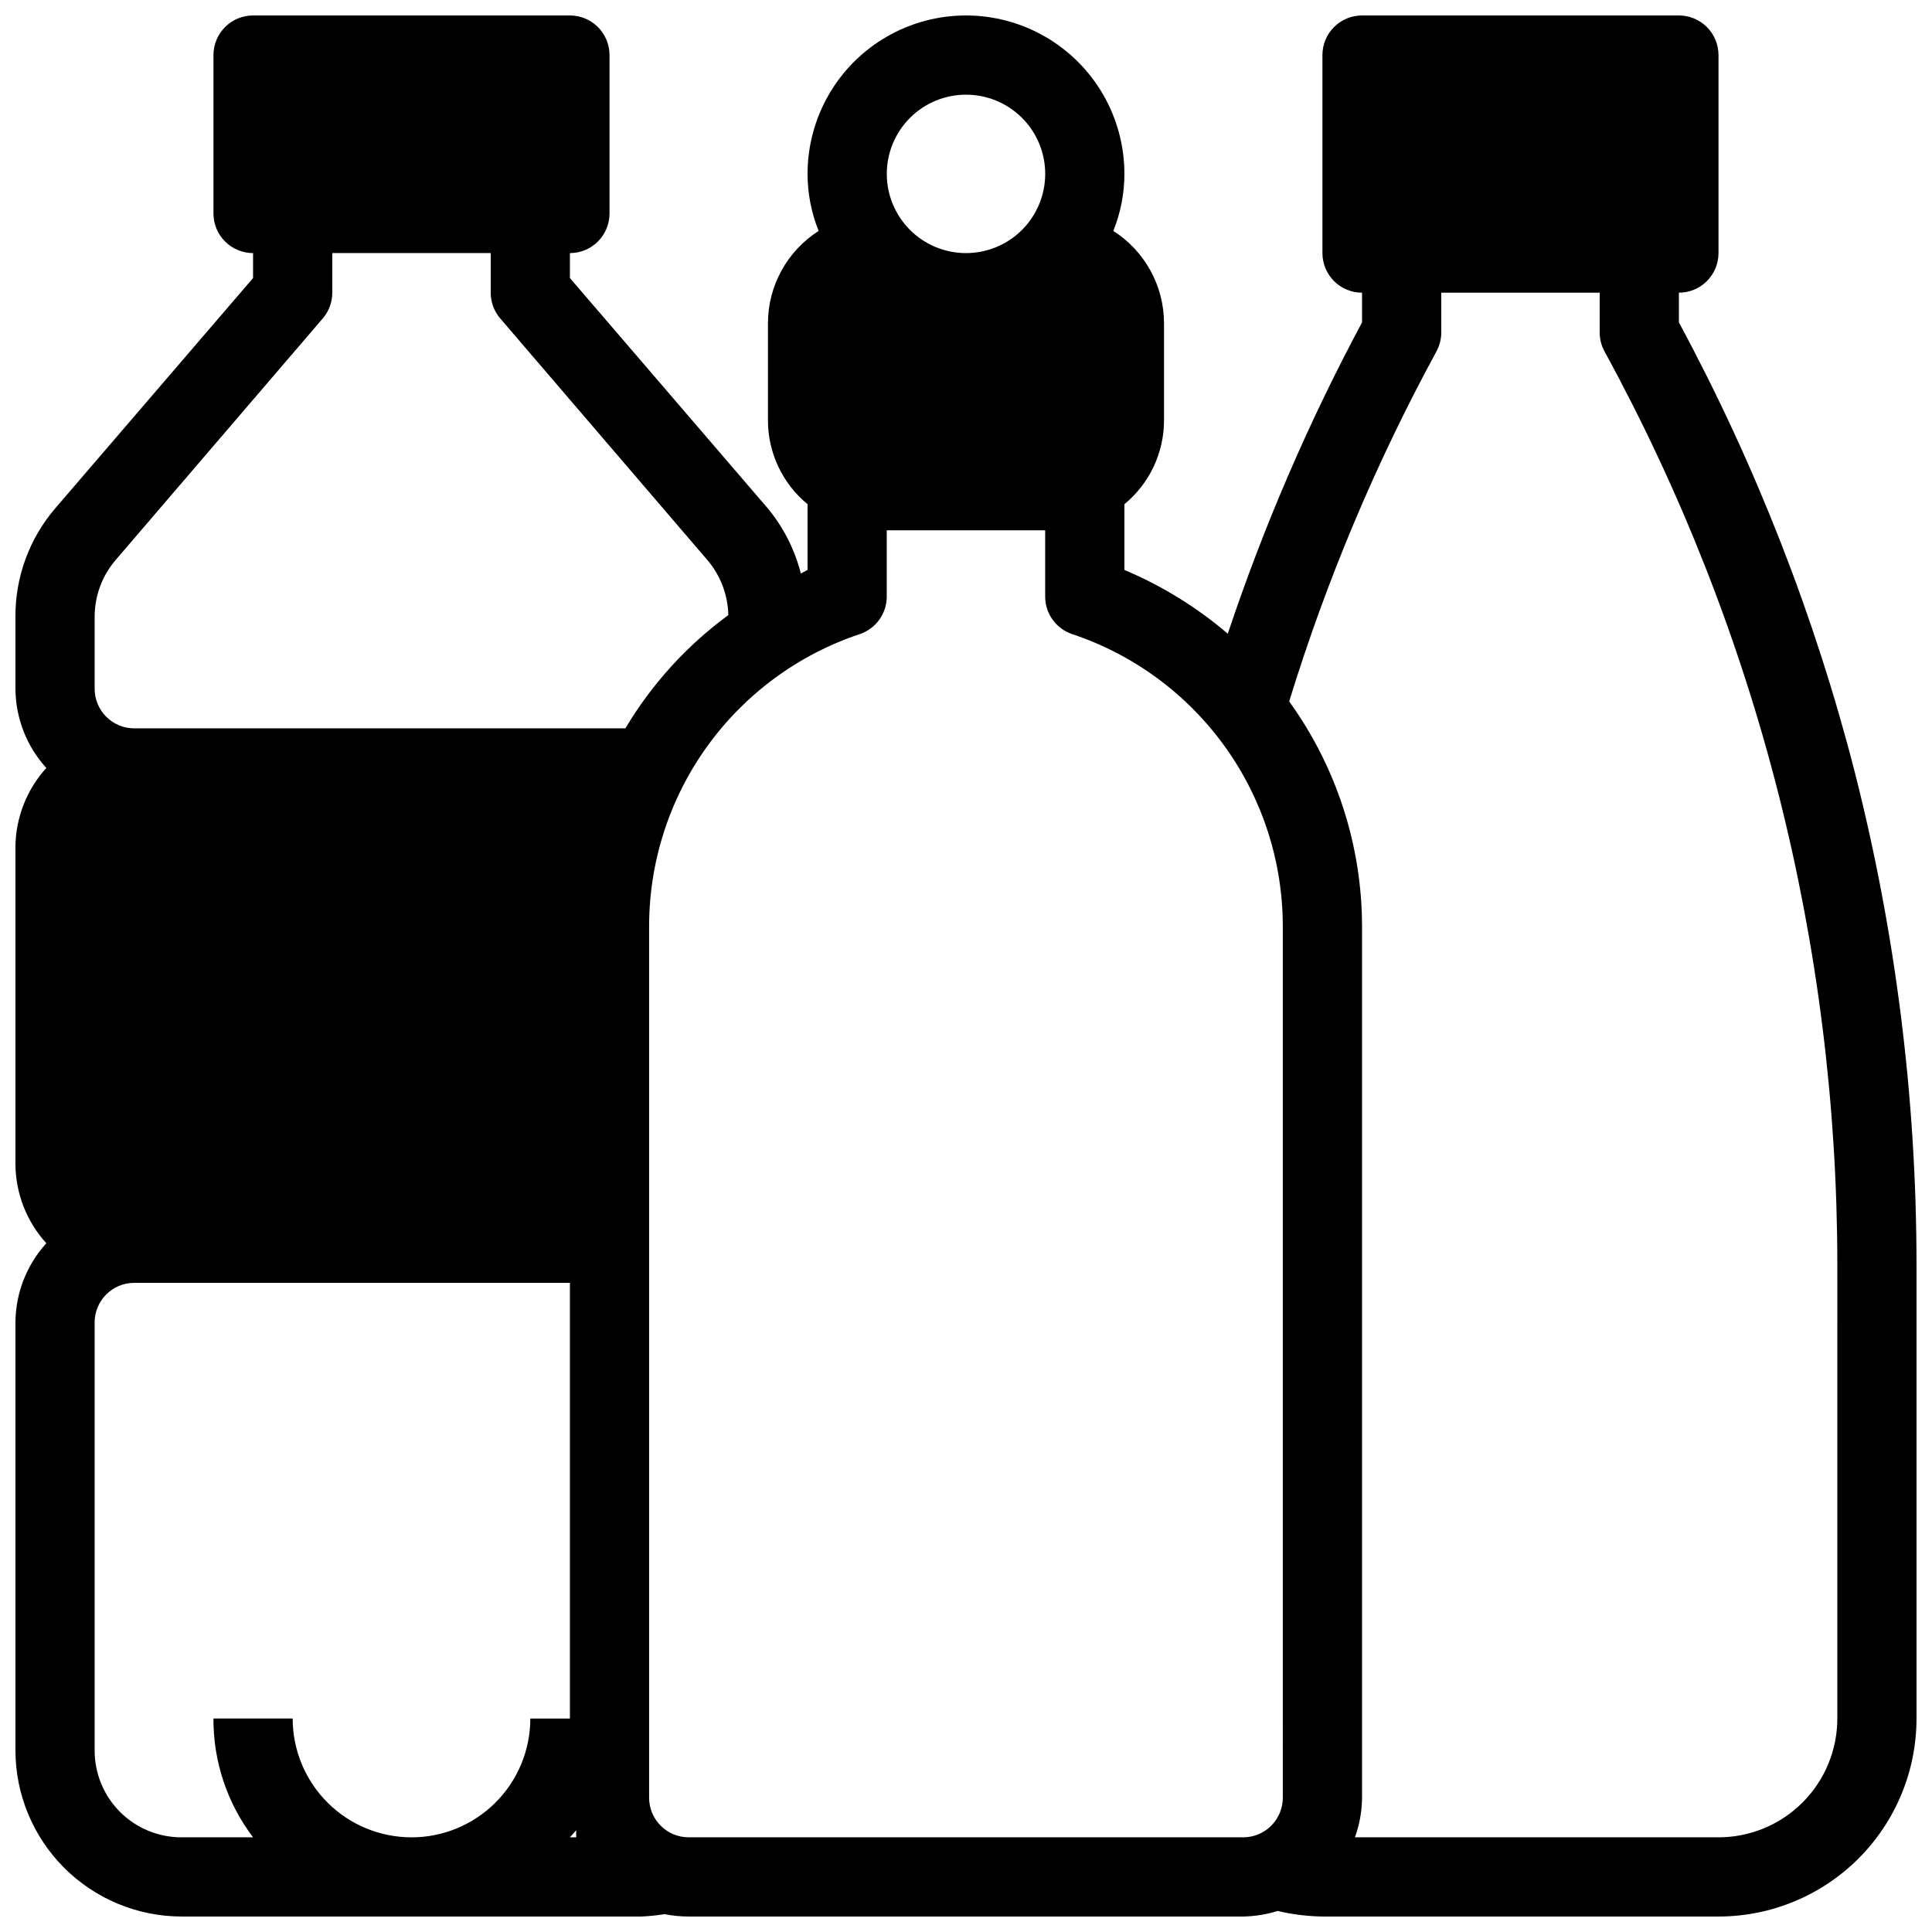 <?xml version="1.0" encoding="UTF-8"?>
<!-- Uploaded to: ICON Repo, www.svgrepo.com, Generator: ICON Repo Mixer Tools -->
<svg width="800px" height="800px" version="1.1" viewBox="144 144 512 512" xmlns="http://www.w3.org/2000/svg">
 <defs>
  <clipPath id="a">
   <path d="m148.09 148.09h503.81v503.81h-503.81z"/>
  </clipPath>
 </defs>
 <g clip-path="url(#a)">
  <path d="m635.63 348.99c-10.645-41.602-26.328-81.75-46.707-119.55v-7.871c2.785 0 5.453-1.105 7.422-3.074s3.074-4.637 3.074-7.422v-52.48c0-2.785-1.105-5.453-3.074-7.422s-4.637-3.074-7.422-3.074h-83.969c-5.797 0-10.496 4.699-10.496 10.496v52.48c0 2.785 1.109 5.453 3.074 7.422 1.969 1.969 4.641 3.074 7.422 3.074v7.871c-14.168 26.445-26.07 54.043-35.578 82.5-8.211-7.008-17.449-12.707-27.395-16.898v-17.426c6.625-5.445 10.473-13.566 10.496-22.145v-25.82c-0.02-9.91-5.082-19.125-13.438-24.457 1.941-4.801 2.938-9.934 2.941-15.113 0-15-8.004-28.859-20.992-36.359-12.992-7.5-28.996-7.5-41.984 0-12.992 7.5-20.992 21.359-20.992 36.359 0 5.18 1 10.312 2.938 15.113-8.352 5.332-13.418 14.547-13.434 24.457v25.82c0.02 8.578 3.867 16.699 10.496 22.145v17.426l-1.785 0.945c-1.594-6.312-4.57-12.191-8.711-17.215l-52.48-61.086v-6.613c2.781 0 5.453-1.105 7.422-3.074s3.074-4.637 3.074-7.422v-41.984c0-2.785-1.105-5.453-3.074-7.422s-4.641-3.074-7.422-3.074h-83.969c-5.797 0-10.496 4.699-10.496 10.496v41.984c0 2.785 1.105 5.453 3.074 7.422s4.637 3.074 7.422 3.074v6.613l-52.48 61.086c-6.824 7.984-10.547 18.152-10.496 28.652v19.105c0.047 7.766 2.961 15.242 8.188 20.992-5.227 5.746-8.141 13.223-8.188 20.992v83.969c0.047 7.766 2.961 15.242 8.188 20.992-5.227 5.746-8.141 13.223-8.188 20.988v113.46c0.027 11.656 4.672 22.824 12.91 31.066 8.242 8.242 19.414 12.883 31.066 12.91h121.96c2.039-0.094 4.074-0.305 6.09-0.629 2.106 0.422 4.25 0.633 6.402 0.629h146.95c3.098-0.055 6.172-0.547 9.129-1.469 3.891 0.91 7.867 1.402 11.859 1.469h104.96c13.918 0 27.27-5.527 37.109-15.371 9.844-9.84 15.371-23.191 15.371-37.109v-120.39c-0.02-43.855-5.484-87.539-16.27-130.05zm-235.63-179.9c5.566 0 10.906 2.211 14.844 6.148 3.934 3.938 6.148 9.277 6.148 14.844s-2.215 10.906-6.148 14.844c-3.938 3.938-9.277 6.148-14.844 6.148-5.57 0-10.91-2.211-14.844-6.148-3.938-3.938-6.148-9.277-6.148-14.844s2.211-10.906 6.148-14.844c3.934-3.938 9.273-6.148 14.844-6.148zm-146.95 461.82c-8.352 0-16.359-3.316-22.266-9.223-5.906-5.902-9.223-13.914-9.223-22.266h-20.992c-0.062 11.367 3.629 22.434 10.496 31.488h-19c-6.094 0-11.941-2.422-16.254-6.731-4.309-4.312-6.731-10.16-6.731-16.254v-113.46c0-5.797 4.699-10.496 10.496-10.496h115.46v115.46h-10.496c0 8.352-3.316 16.363-9.223 22.266-5.906 5.906-13.914 9.223-22.266 9.223zm41.984 0 1.68-1.891v0.004c-0.047 0.629-0.047 1.258 0 1.887zm14.695-293.89h-130.15c-5.797 0-10.496-4.699-10.496-10.496v-19.105c0.004-5.504 1.977-10.828 5.562-15.008l54.895-64.027c1.625-1.898 2.519-4.32 2.519-6.82v-10.496h41.984v10.496c0 2.5 0.891 4.922 2.519 6.82l54.895 64.027c3.477 4.078 5.441 9.23 5.562 14.59-11.016 8.074-20.297 18.285-27.289 30.02zm174.23 283.39c0 2.785-1.105 5.453-3.074 7.422-1.965 1.969-4.637 3.074-7.418 3.074h-146.95c-5.797 0-10.496-4.699-10.496-10.496v-230.91c0-17.141 5.394-33.844 15.418-47.746 10.02-13.898 24.16-24.297 40.422-29.715 4.238-1.434 7.102-5.394 7.137-9.867v-17.633h41.984v17.633c0.031 4.473 2.898 8.434 7.137 9.867 16.258 5.418 30.398 15.816 40.422 29.715 10.02 13.902 15.414 30.605 15.414 47.746zm146.95-20.992c0 8.352-3.316 16.363-9.223 22.266-5.902 5.906-13.914 9.223-22.266 9.223h-96.352c1.223-3.363 1.859-6.914 1.887-10.496v-230.91c-0.027-21.406-6.785-42.262-19.312-59.617 9.891-32.152 22.973-63.238 39.047-92.785 0.836-1.547 1.27-3.281 1.258-5.039v-10.496h41.984v10.496c-0.008 1.758 0.426 3.492 1.262 5.039 20.203 36.961 35.684 76.312 46.078 117.13 10.367 40.793 15.617 82.711 15.637 124.8z"/>
 </g>
</svg>